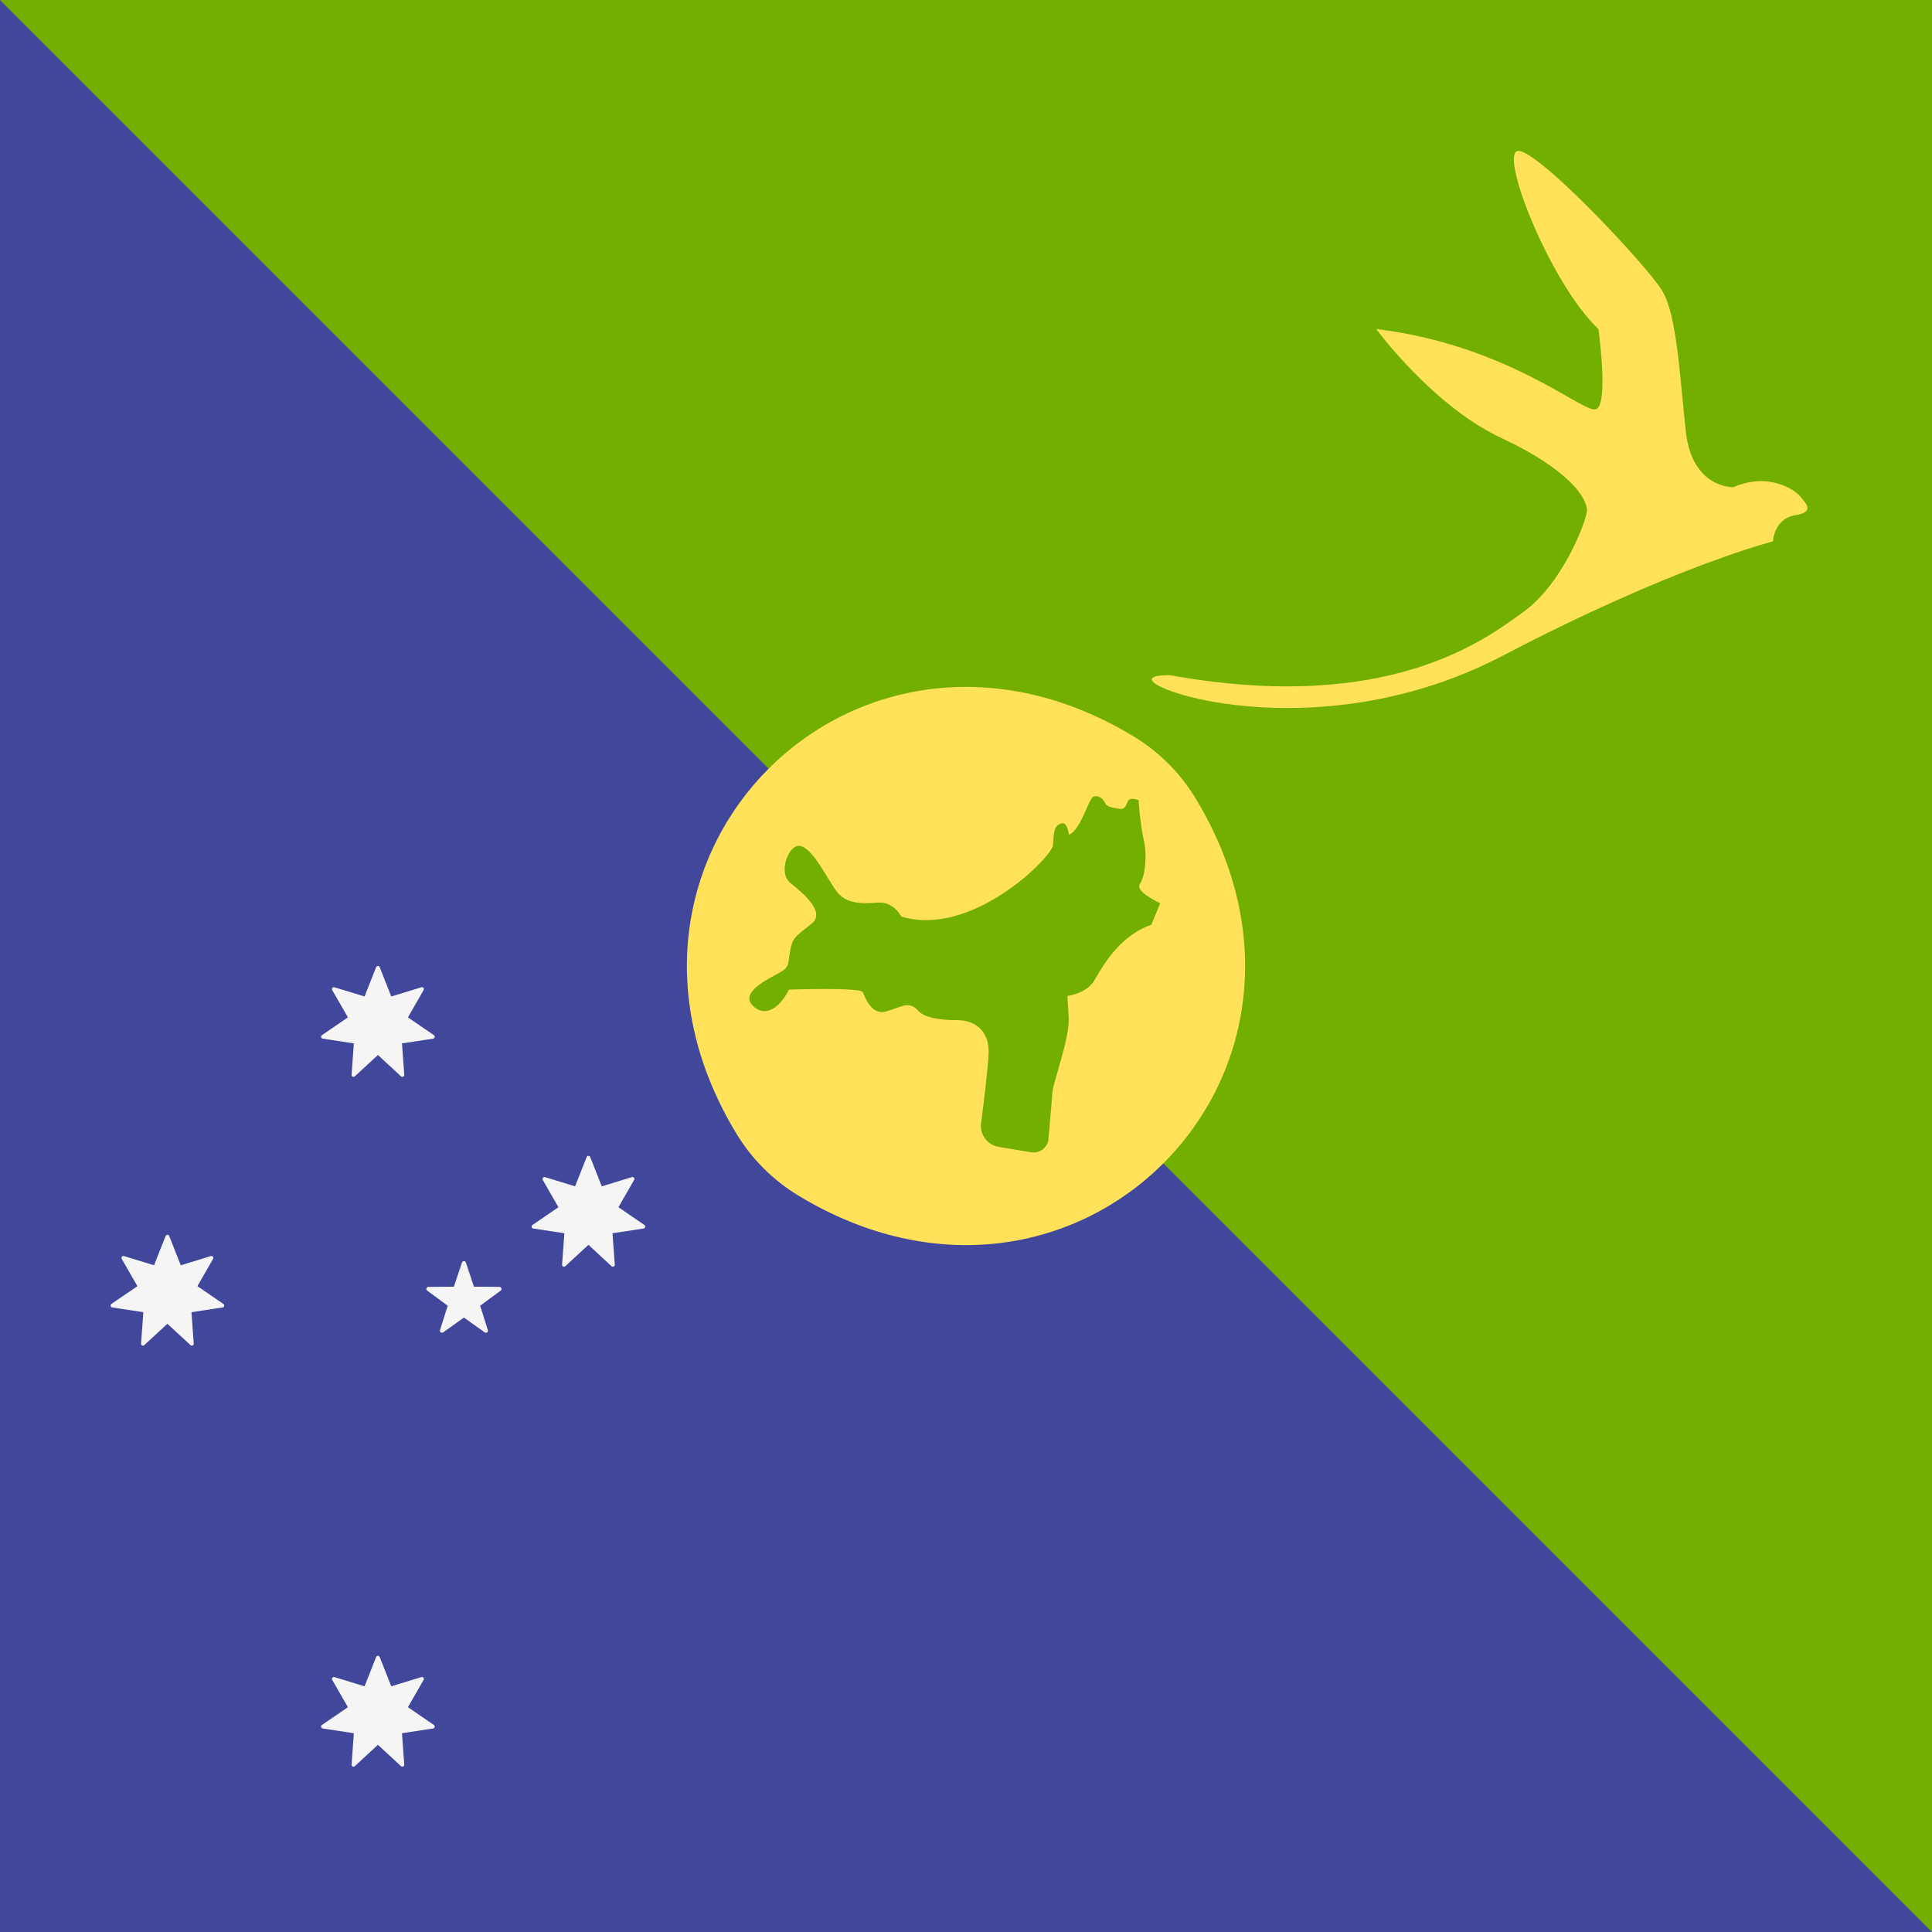 <?xml version="1.0" encoding="iso-8859-1"?>
<!-- Generator: Adobe Illustrator 19.0.0, SVG Export Plug-In . SVG Version: 6.00 Build 0)  -->
<svg xmlns="http://www.w3.org/2000/svg" xmlns:xlink="http://www.w3.org/1999/xlink" version="1.1" id="Layer_1" x="0px" y="0px" viewBox="0 0 512 512" style="enable-background:new 0 0 512 512;" xml:space="preserve">
<rect style="fill:#41479B;" width="512" height="512"/>
<polygon style="fill:#73AF00;" points="512,512 0,0 512,0 "/>
<path style="fill:#FFE15A;" d="M316.83,211.556c44.388,73.235-32.04,149.663-105.275,105.275  c-6.697-4.059-12.326-9.688-16.386-16.386c-44.388-73.235,32.04-149.663,105.275-105.275  C307.142,199.229,312.771,204.858,316.83,211.556z"/>
<g>
	<path style="fill:#F5F5F5;" d="M44.838,327.55l3.064,7.761l7.978-2.443c0.443-0.136,0.824,0.341,0.593,0.743l-4.157,7.234   l6.884,4.714c0.382,0.262,0.247,0.857-0.212,0.927l-8.248,1.26l0.607,8.321c0.034,0.462-0.516,0.727-0.856,0.412l-6.128-5.663   l-6.128,5.663c-0.34,0.315-0.89,0.05-0.856-0.412l0.607-8.321l-8.248-1.26c-0.458-0.07-0.594-0.665-0.212-0.927l6.884-4.714   l-4.157-7.234c-0.231-0.402,0.149-0.879,0.593-0.743l7.978,2.443l3.064-7.761C44.057,327.118,44.668,327.118,44.838,327.55z"/>
	<path style="fill:#F5F5F5;" d="M156.416,306.629l3.064,7.761l7.978-2.443c0.443-0.136,0.824,0.341,0.593,0.743l-4.157,7.234   l6.884,4.714c0.382,0.262,0.247,0.857-0.212,0.927l-8.248,1.26l0.607,8.321c0.034,0.462-0.516,0.727-0.856,0.412l-6.128-5.663   l-6.128,5.663c-0.34,0.315-0.89,0.05-0.856-0.412l0.607-8.321l-8.248-1.26c-0.458-0.07-0.594-0.665-0.212-0.927l6.884-4.714   l-4.157-7.234c-0.231-0.402,0.149-0.879,0.593-0.743l7.978,2.443l3.064-7.761C155.636,306.198,156.246,306.198,156.416,306.629z"/>
	<path style="fill:#F5F5F5;" d="M100.627,256.318l3.064,7.761l7.978-2.443c0.443-0.136,0.824,0.341,0.593,0.743l-4.157,7.234   l6.884,4.714c0.382,0.262,0.247,0.857-0.212,0.927l-8.248,1.26l0.607,8.321c0.034,0.462-0.516,0.727-0.856,0.412l-6.128-5.663   l-6.128,5.663c-0.34,0.315-0.89,0.05-0.856-0.412l0.607-8.321l-8.248-1.26c-0.458-0.07-0.594-0.665-0.212-0.927l6.884-4.714   l-4.157-7.234c-0.231-0.402,0.149-0.879,0.593-0.743l7.978,2.443l3.064-7.761C99.847,255.887,100.457,255.887,100.627,256.318z"/>
	<path style="fill:#F5F5F5;" d="M100.627,439.128l3.064,7.761l7.978-2.443c0.443-0.136,0.824,0.341,0.593,0.743l-4.157,7.234   l6.884,4.714c0.382,0.262,0.247,0.857-0.212,0.927l-8.248,1.26l0.607,8.321c0.034,0.462-0.516,0.727-0.856,0.412l-6.128-5.663   l-6.128,5.663c-0.34,0.315-0.89,0.05-0.856-0.412l0.607-8.321l-8.248-1.26c-0.458-0.07-0.594-0.665-0.212-0.927l6.884-4.714   l-4.157-7.234c-0.231-0.402,0.149-0.879,0.593-0.743l7.978,2.443l3.064-7.761C99.847,438.697,100.457,438.697,100.627,439.128z"/>
	<path style="fill:#F5F5F5;" d="M123.462,334.572l2.139,6.413l6.76,0.052c0.524,0.004,0.741,0.672,0.32,0.984l-5.438,4.016   l2.039,6.446c0.158,0.499-0.411,0.912-0.837,0.608l-5.5-3.931l-5.5,3.931c-0.426,0.305-0.995-0.109-0.837-0.608l2.039-6.446   l-5.438-4.016c-0.421-0.311-0.204-0.98,0.32-0.984l6.76-0.052l2.139-6.413C122.594,334.076,123.297,334.076,123.462,334.572z"/>
</g>
<path style="fill:#73AF00;" d="M212.115,224.183c-3.025-0.706-6.065,7.076-2.696,9.772c3.37,2.696,9.435,7.75,5.728,10.783  s-5.054,3.37-5.728,7.076c-0.674,3.706,0,4.38-3.033,6.065s-10.109,5.054-7.076,8.424s7.076,1.348,9.772-4.043  c0,0,18.869-0.674,19.543,0.674c0.674,1.348,2.359,6.402,6.402,5.054c4.043-1.348,4.043-1.348,4.043-1.348s2.359-1.011,4.043,1.011  c1.685,2.022,5.728,2.696,10.446,2.696c4.717,0,8.761,2.696,8.424,9.098c-0.216,4.101-1.261,12.628-1.985,18.227  c-0.387,2.998,1.669,5.757,4.651,6.254l8.628,1.438c2.269,0.378,4.379-1.242,4.58-3.534c0.405-4.61,0.993-11.363,0.973-11.602  c-0.194-2.422,4.717-14.826,4.38-20.554s-0.337-5.728-0.337-5.728s5.054-0.674,7.076-4.043c2.022-3.37,6.402-11.793,15.163-14.826  l2.359-5.728c0,0-6.739-3.033-5.391-5.054c1.348-2.022,2.022-7.413,1.011-11.793c-1.011-4.38-1.348-10.446-1.348-10.446  s-2.402-1.015-2.91,0.381s-1.015,2.157-2.283,1.903c-1.269-0.254-3.171-0.381-3.679-1.522c-0.507-1.142-1.903-2.283-3.171-1.649  c-1.269,0.634-3.425,9.133-6.47,10.021c0,0-0.254-3.679-2.156-2.918s-1.776,2.537-2.03,5.708s-21.565,24.61-40.213,18.901  c0,0-2.03-4.059-6.216-3.679c-4.186,0.381-8.245,0.254-10.656-2.664S215.714,225.023,212.115,224.183z"/>
<path style="fill:#FFE15A;" d="M305.597,180.721c4.024,4.276,48.24,16.316,92.932-7.094s71.295-30.15,71.295-30.15  s0.355-6.03,5.853-6.917c5.498-0.887,2.838-3.192,1.419-4.966s-8.336-6.562-17.735-2.483c0,0-10.937,0.414-12.592-14.72  s-2.365-30.504-6.148-37.126c-3.784-6.621-34.997-39.727-38.781-37.126s9.459,35.47,21.755,47.057c0,0,2.838,20.336-0.709,21.282  s-23.174-17.026-58.171-21.282c0,0,14.898,20.336,33.106,28.849s23.174,16.316,22.701,19.627  c-0.473,3.311-6.621,19.154-16.789,26.484c-10.168,7.331-35.707,27.194-93.642,16.789  C310.09,178.947,303.705,178.711,305.597,180.721z"/>
<g>
</g>
<g>
</g>
<g>
</g>
<g>
</g>
<g>
</g>
<g>
</g>
<g>
</g>
<g>
</g>
<g>
</g>
<g>
</g>
<g>
</g>
<g>
</g>
<g>
</g>
<g>
</g>
<g>
</g>
</svg>
